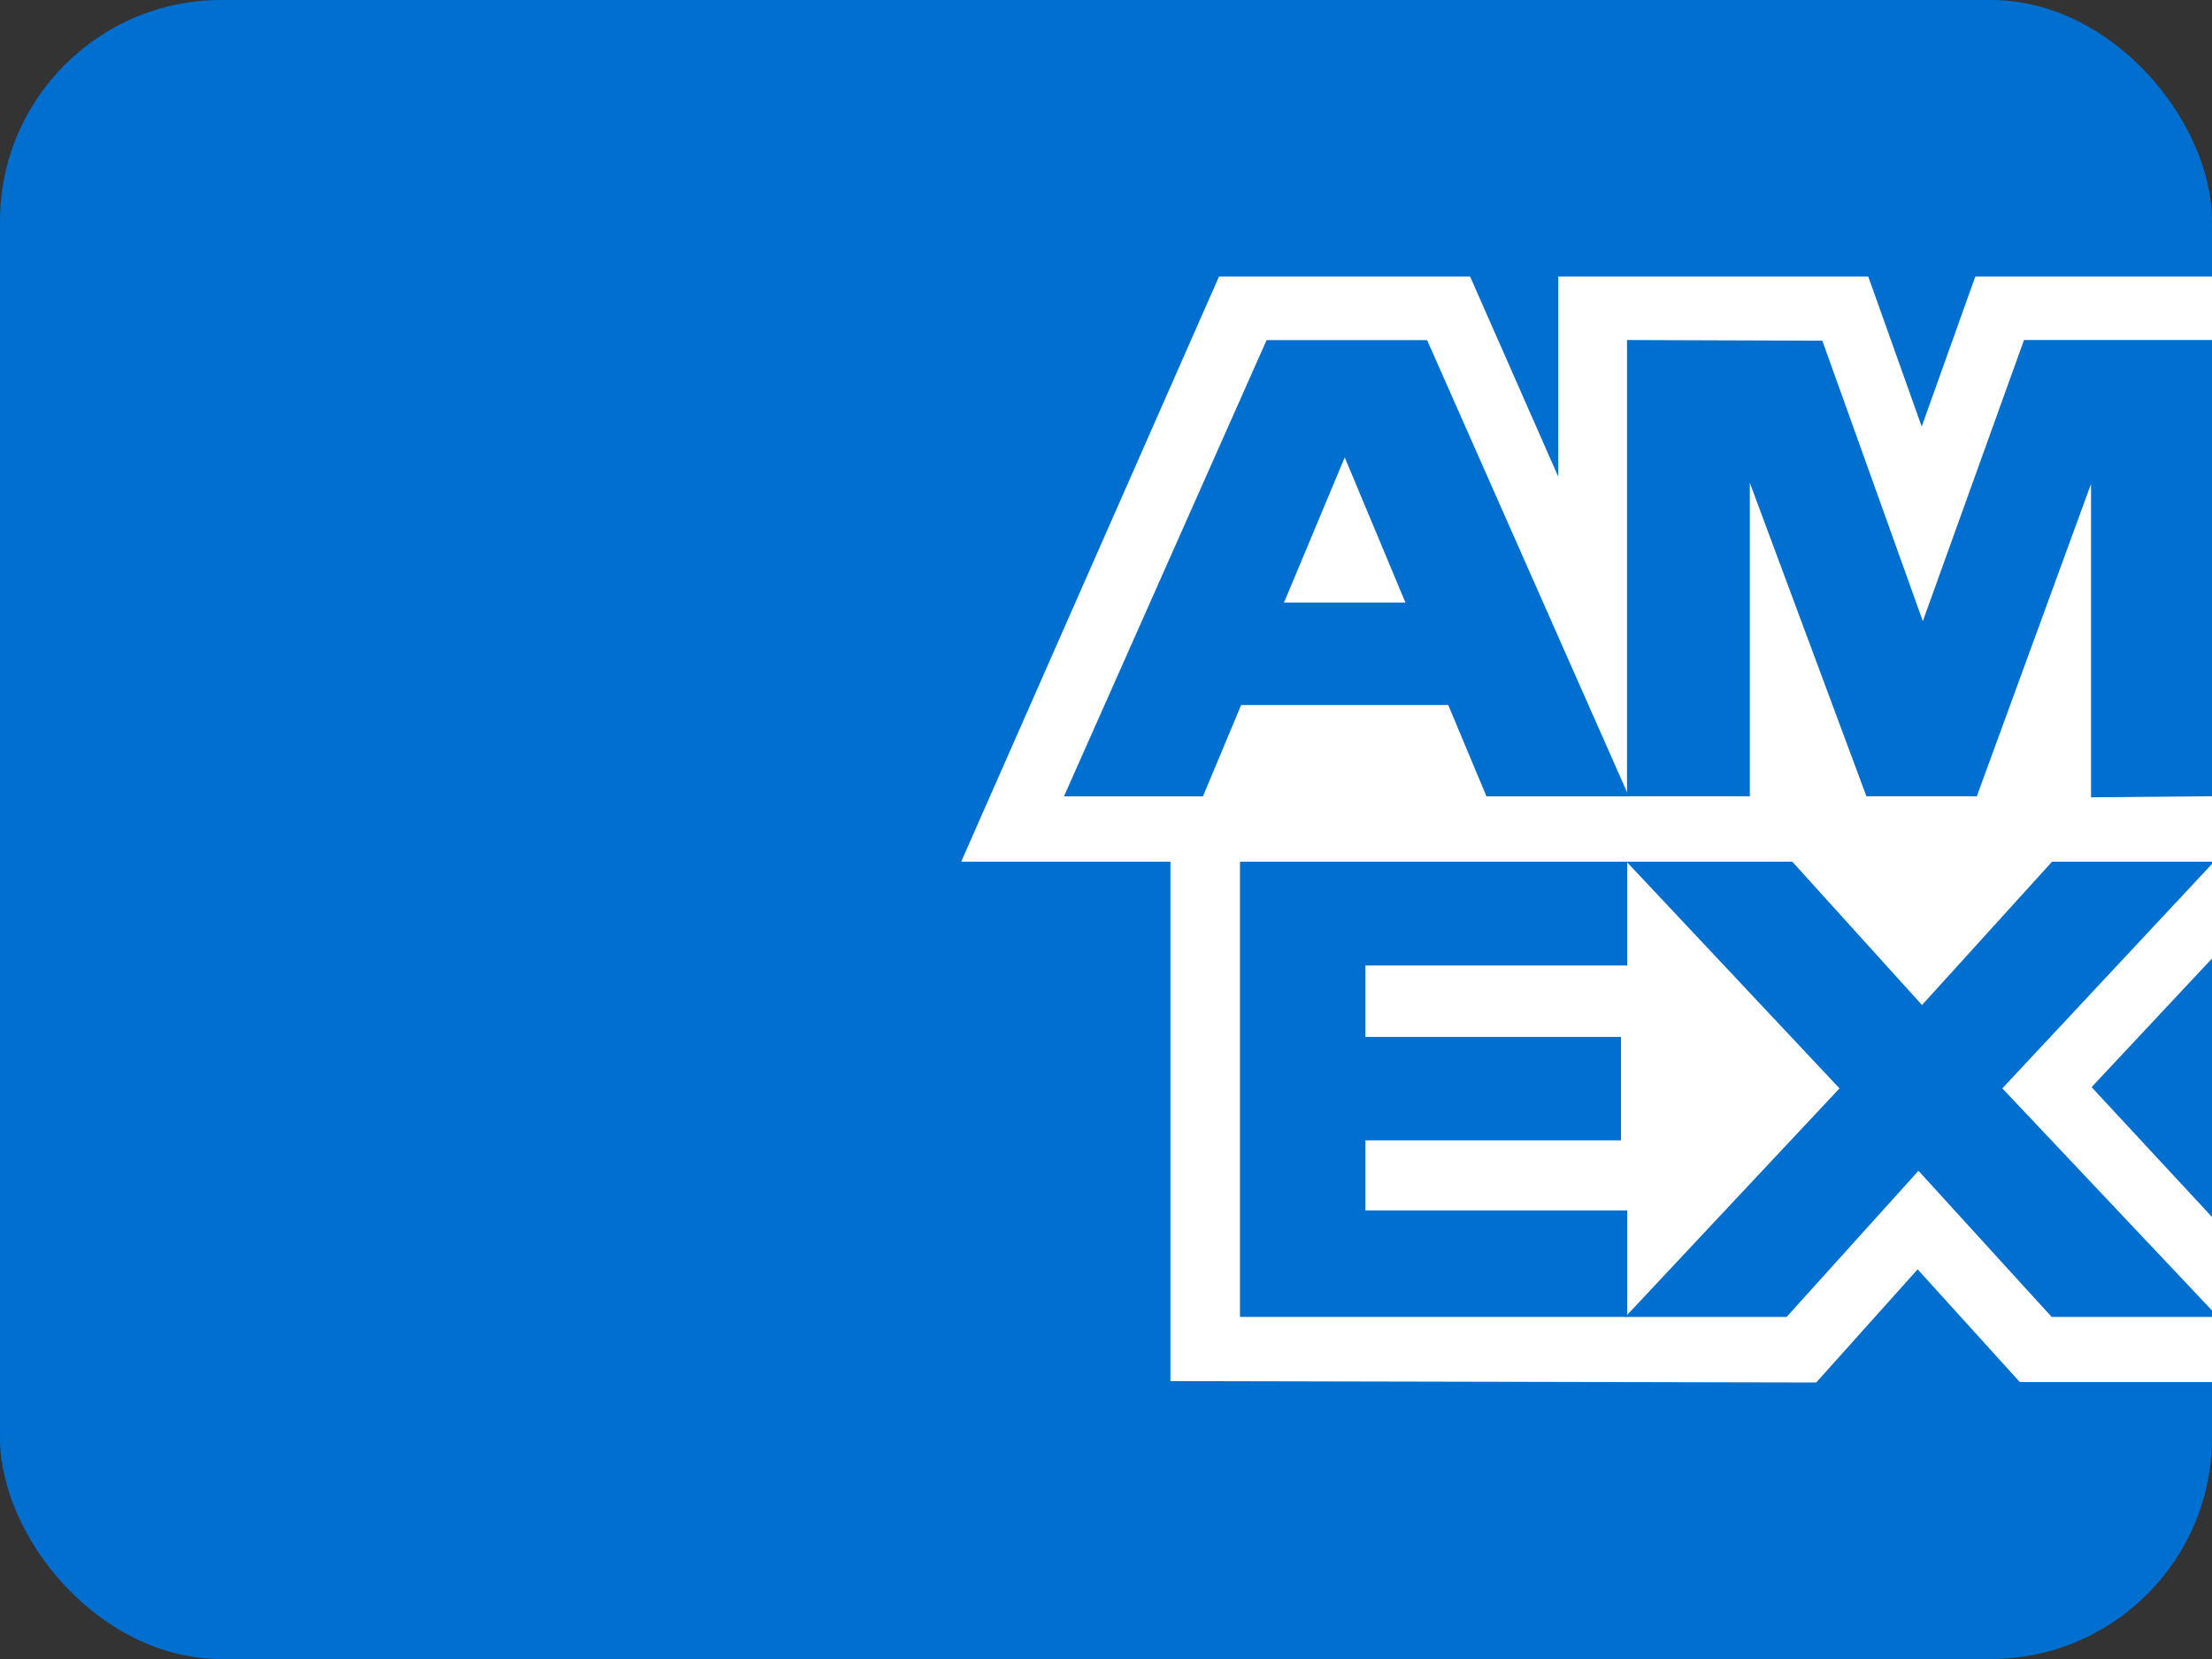 <?xml version="1.0" encoding="UTF-8"?> <svg xmlns="http://www.w3.org/2000/svg" width="80" height="60" viewBox="0 0 80 60" fill="none"><rect x="0" y="0" width="80" height="60" fill="#333333" stroke="none"/><g clip-path="url(#clip0_1885_90361)"><rect width="80" height="60" rx="8" fill="#006FCF"></rect><path fill-rule="evenodd" clip-rule="evenodd" d="M42.33 49.95V28.785L80 28.82V34.666L75.645 39.318L80 44.014V49.984H73.049L69.354 45.907L65.686 50L42.33 49.95Z" fill="white"></path><path fill-rule="evenodd" clip-rule="evenodd" d="M44.846 47.628V31.113H58.85V34.918H49.382V37.501H58.625V41.242H49.382V43.779H58.85V47.628H44.846Z" fill="#006FCF"></path><path fill-rule="evenodd" clip-rule="evenodd" d="M58.781 47.629L66.528 39.362L58.781 31.115H64.777L69.512 36.349L74.26 31.115H80V31.245L72.417 39.362L80 47.395V47.629H74.202L69.384 42.343L64.615 47.629H58.781Z" fill="#006FCF"></path><path fill-rule="evenodd" clip-rule="evenodd" d="M44.088 10H53.168L56.357 17.242V10H67.568L69.501 15.426L71.44 10H80V31.164H34.763L44.088 10Z" fill="white"></path><path fill-rule="evenodd" clip-rule="evenodd" d="M45.808 12.301L38.48 28.802H43.506L44.888 25.497H52.378L53.76 28.802H58.91L51.613 12.301H45.808ZM46.437 21.794L48.634 16.541L50.83 21.794H46.437Z" fill="#006FCF"></path><path fill-rule="evenodd" clip-rule="evenodd" d="M58.843 28.797V12.297L65.907 12.321L69.542 22.465L73.201 12.297H80V28.797L75.625 28.836V17.501L71.495 28.797H67.501L63.285 17.462V28.797H58.843Z" fill="#006FCF"></path></g><defs><clipPath id="clip0_1885_90361"><rect width="80" height="60" fill="white"></rect></clipPath></defs></svg> 